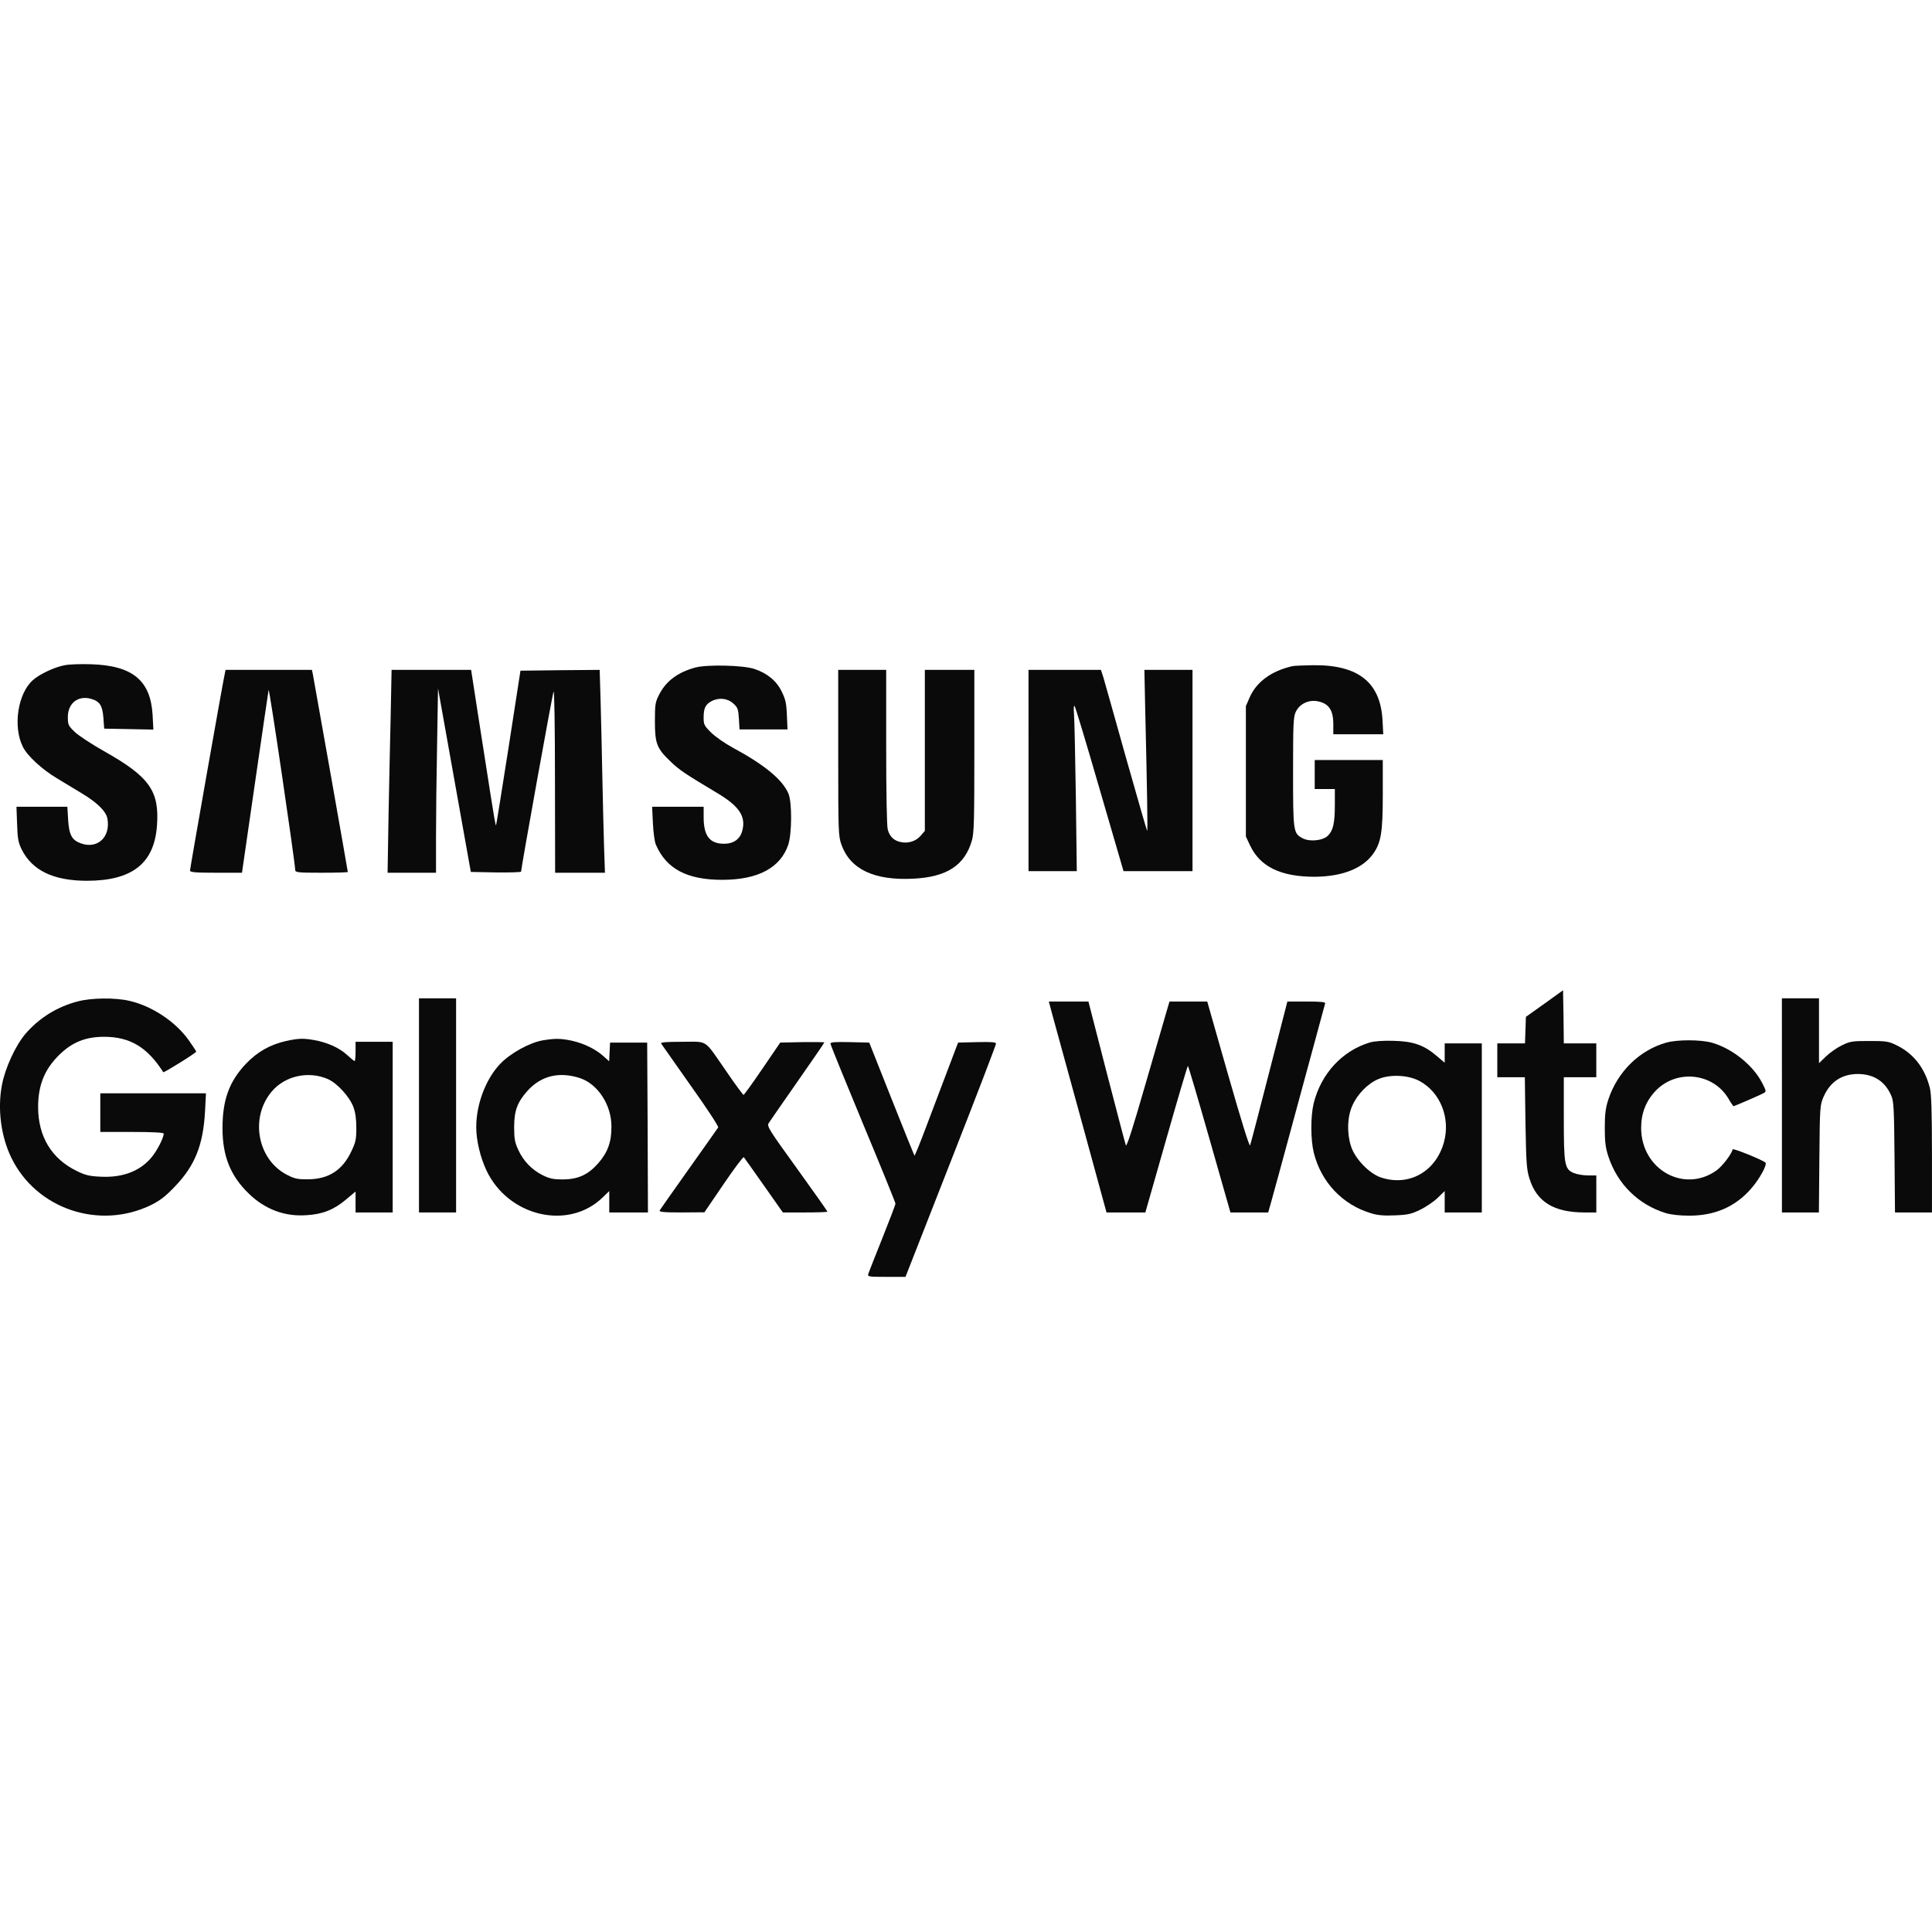<svg fill="none" height="96" viewBox="0 0 96 96" width="96" xmlns="http://www.w3.org/2000/svg"><g fill="#0a0a0a"><path d="m3.216 33.054c-.492.088-1.245.44-1.576.736-.753.656-1.007 2.304-.507 3.312.215.448.953 1.128 1.691 1.568.338.208.899.544 1.23.744.776.464 1.215.896 1.284 1.264.161.912-.484 1.52-1.307 1.232-.461-.16-.6-.424-.646-1.184l-.038-.64h-1.261-1.268l.031.856c.023.736.061.928.231 1.272.523 1.04 1.568 1.544 3.221 1.552 2.26 0 3.359-.856 3.498-2.728.131-1.736-.369-2.44-2.629-3.712-.623-.352-1.284-.784-1.468-.968-.307-.296-.331-.352-.331-.728 0-.696.515-1.088 1.161-.904.43.128.561.336.607.952l.038.528 1.222.024 1.222.024-.038-.728c-.1-1.72-.999-2.456-3.059-2.52-.484-.016-1.076 0-1.307.048z"/><path d="m34.564 33.166c-.876.232-1.468.672-1.814 1.352-.192.376-.208.488-.208 1.328 0 1.104.092 1.344.792 2.008.423.408.738.616 2.291 1.544 1.107.656 1.445 1.168 1.261 1.872-.108.424-.43.656-.907.656-.715 0-1.015-.392-1.015-1.32v-.52h-1.276-1.284l.038.816c.023.456.085.928.146 1.064.523 1.216 1.56 1.76 3.336 1.752 1.76-.008 2.86-.608 3.244-1.744.184-.56.192-2.112.008-2.544-.3-.696-1.184-1.424-2.752-2.272-.4-.216-.892-.56-1.092-.76-.338-.336-.369-.392-.369-.744 0-.464.092-.648.384-.808.369-.2.807-.152 1.092.112.223.2.246.28.277.76l.031.528h1.192 1.192l-.031-.712c-.023-.592-.069-.792-.261-1.176-.254-.528-.723-.912-1.361-1.12-.553-.184-2.322-.224-2.913-.072z"/><path d="m64.213 33.102c-1.046.24-1.783.784-2.122 1.56l-.184.424v3.24 3.24l.215.456c.5 1.048 1.522 1.544 3.205 1.544 1.338-.008 2.36-.4 2.883-1.112.415-.568.5-1.08.5-2.976v-1.712h-1.691-1.691v.72.72h.5.5v.776c0 .92-.085 1.288-.346 1.544-.254.248-.907.312-1.253.128-.469-.248-.477-.32-.477-3.304 0-2.416.015-2.736.138-2.984.177-.376.607-.592 1.038-.528.584.096.823.424.823 1.144v.504h1.238 1.245l-.038-.712c-.108-1.872-1.207-2.744-3.444-2.72-.484.008-.953.024-1.038.048z"/><path d="m11.172 33.462c-.085.352-1.73 9.688-1.73 9.792 0 .088.254.112 1.291.112h1.291l.646-4.464c.354-2.448.661-4.528.676-4.616.038-.136 1.307 8.512 1.322 8.936 0 .128.115.144 1.307.144.723 0 1.307-.016 1.307-.04 0-.048-1.668-9.48-1.737-9.824l-.046-.216h-2.145-2.145z"/><path d="m19.413 35.542c-.031 1.248-.077 3.512-.108 5.04l-.046 2.784h1.199 1.207v-1.784c0-.984.023-3.048.054-4.584l.046-2.792.815 4.56.815 4.56 1.253.024c.684.008 1.245-.008 1.245-.04 0-.176 1.553-8.808 1.614-8.944.038-.096.069 1.712.069 4.416l.008 4.584h1.238 1.238l-.046-1.344c-.023-.736-.061-2.312-.085-3.496-.023-1.192-.061-2.856-.085-3.704l-.046-1.536-1.968.016-1.968.024-.592 3.824c-.331 2.104-.607 3.848-.623 3.864-.023.016-.138-.664-.269-1.512-.131-.84-.407-2.592-.607-3.88l-.361-2.336h-1.976-1.976z"/><path d="m41.651 37.406c0 4 .008 4.128.161 4.568.438 1.224 1.63 1.784 3.559 1.688 1.676-.08 2.567-.664 2.921-1.896.108-.368.123-.992.123-4.456v-4.024h-1.23-1.23v4 4l-.207.24c-.238.28-.63.4-1.007.312-.331-.072-.538-.272-.63-.624-.046-.176-.077-1.808-.077-4.112v-3.816h-1.192-1.192z"/><path d="m51.107 38.286v5h1.199 1.199l-.046-3.664c-.031-2.008-.069-3.872-.092-4.136-.023-.288-.015-.448.031-.4.038.04.6 1.904 1.245 4.136l1.184 4.064h1.714 1.714v-5-5h-1.199-1.192l.038 1.816c.1 4.168.131 6.216.1 6.184-.023-.024-.492-1.664-1.053-3.64-.553-1.984-1.061-3.768-1.122-3.984l-.123-.376h-1.799-1.799z"/><path d="m76.744 49.87-.922.656-.023.664-.023.656h-.684-.692v.84.84h.684.684l.031 2.256c.038 2.024.054 2.32.2 2.784.361 1.16 1.215 1.68 2.744 1.68h.577v-.92-.92h-.423c-.238 0-.546-.056-.7-.12-.454-.2-.492-.392-.492-2.72v-2.04h.807.807v-.84-.84h-.807-.807l-.015-1.32-.023-1.32z"/><path d="m3.869 49.758c-1.03.264-1.937.832-2.614 1.624-.492.584-1.007 1.704-1.161 2.544-.223 1.176-.046 2.544.469 3.6 1.238 2.552 4.382 3.608 6.957 2.344.446-.224.715-.432 1.192-.936.984-1.032 1.384-2.048 1.476-3.712l.046-.896h-2.629-2.621v.96.96h1.576c1.03 0 1.576.032 1.576.08 0 .168-.231.656-.469 1-.553.8-1.468 1.2-2.637 1.144-.584-.024-.784-.072-1.207-.28-1.261-.608-1.929-1.72-1.929-3.184 0-1.088.323-1.888 1.069-2.608.63-.616 1.299-.88 2.206-.88 1.299 0 2.152.52 2.944 1.76.023.04 1.637-.96 1.637-1.024 0-.024-.177-.288-.384-.584-.669-.928-1.845-1.696-2.96-1.944-.715-.16-1.868-.144-2.537.032z"/><path d="m20.819 54.926v5.32h.922.922v-5.32-5.32h-.922-.922z"/><path d="m88.543 54.926v5.32h.915.922l.023-2.664c.023-2.6.031-2.664.207-3.08.331-.752.907-1.136 1.714-1.136.792.008 1.345.368 1.653 1.08.123.28.138.632.161 3.056l.023 2.744h.922.915v-2.904c0-2.16-.031-3-.108-3.296-.246-.976-.815-1.704-1.645-2.104-.4-.2-.523-.216-1.361-.216s-.961.016-1.361.216c-.238.112-.592.36-.784.544l-.354.344v-1.616-1.608h-.922-.922z"/><path d="m52.291 50.422c.1.368.746 2.728 1.438 5.24l1.253 4.584h.969.961l1.038-3.64c.569-2 1.053-3.64 1.076-3.64.023 0 .507 1.64 1.076 3.64l1.038 3.64h.938.938l.154-.544c.085-.296.715-2.608 1.399-5.136.684-2.528 1.261-4.648 1.276-4.704.031-.072-.184-.096-.915-.096h-.961l-.899 3.496c-.492 1.928-.922 3.568-.953 3.648-.031.088-.423-1.16-1.092-3.504l-1.038-3.64h-.938-.938l-.146.496c-.085.28-.561 1.92-1.061 3.656-.6 2.088-.922 3.096-.961 2.992-.031-.08-.461-1.72-.961-3.648l-.899-3.496h-.984-.984z"/><path d="m14.216 51.726c-.807.184-1.422.536-1.999 1.136-.83.88-1.161 1.792-1.161 3.2 0 1.392.4 2.376 1.315 3.256.799.776 1.784 1.144 2.867 1.064.799-.048 1.353-.272 1.953-.776l.477-.4v.52.52h.922.922v-4.24-4.24h-.922-.922v.48c0 .264-.023.48-.046.48-.023 0-.2-.144-.392-.32-.377-.344-.984-.616-1.637-.728-.546-.096-.776-.08-1.376.048zm2.083 1.896c.461.208 1.069.872 1.261 1.384.1.272.146.6.146 1.04 0 .568-.031.712-.254 1.176-.438.928-1.13 1.368-2.129 1.376-.523.008-.676-.024-1.053-.216-1.476-.752-1.868-2.84-.769-4.144.661-.784 1.83-1.04 2.798-.616z"/><path d="m26.969 51.694c-.646.112-1.599.632-2.106 1.16-.723.752-1.199 2.008-1.199 3.152 0 .664.2 1.496.507 2.152 1.084 2.288 4.059 2.992 5.765 1.352l.338-.328v.536.528h.961.961l-.015-4.224-.023-4.216h-.922-.922l-.023.464-.023.464-.269-.24c-.384-.352-.969-.64-1.56-.776-.561-.12-.846-.128-1.468-.024zm1.86 1.88c.876.296 1.553 1.328 1.553 2.392.008.768-.184 1.296-.653 1.832-.507.576-.999.8-1.76.808-.461 0-.661-.04-.999-.208-.538-.264-.969-.712-1.222-1.272-.169-.368-.2-.552-.2-1.12 0-.808.154-1.232.653-1.792.676-.76 1.584-.984 2.629-.64z"/><path d="m68.072 51.798c-1.384.416-2.429 1.552-2.798 3.032-.154.648-.154 1.792.008 2.448.361 1.456 1.422 2.584 2.844 3.008.331.104.646.128 1.192.104.63-.024.815-.064 1.253-.28.284-.136.669-.4.861-.584l.354-.344v.536.528h.922.922v-4.2-4.2h-.922-.922v.48.48l-.415-.352c-.623-.528-1.153-.712-2.122-.736-.523-.016-.938.016-1.176.08zm2.452 1.912c1.046.552 1.56 1.848 1.222 3.056-.407 1.456-1.737 2.2-3.121 1.744-.584-.192-1.292-.928-1.491-1.544-.215-.656-.192-1.456.061-2.024.246-.568.784-1.12 1.307-1.328.569-.24 1.476-.2 2.022.096z"/><path d="m82.801 51.806c-1.338.376-2.421 1.44-2.883 2.824-.138.432-.177.704-.177 1.416s.038.984.177 1.416c.454 1.376 1.484 2.392 2.852 2.816.261.08.707.128 1.169.128 1.268 0 2.283-.44 3.067-1.336.423-.48.823-1.208.715-1.304-.154-.136-1.599-.72-1.622-.656-.085.28-.523.84-.807 1.048-1.614 1.152-3.744-.048-3.744-2.112 0-.736.238-1.336.723-1.848 1.038-1.08 2.844-.888 3.605.376.123.216.246.392.261.392.046 0 1.345-.56 1.507-.656.123-.064.123-.104-.077-.488-.461-.904-1.514-1.736-2.521-2.016-.561-.152-1.706-.152-2.245 0z"/><path d="m32.857 51.862c.038.056.7 1 1.468 2.088.799 1.12 1.391 2.024 1.361 2.072-.031.048-.684.976-1.453 2.056s-1.422 2.016-1.453 2.064c-.046.08.192.104 1.084.104l1.138-.008.953-1.4c.523-.768.976-1.376 1.007-1.336.023.032.477.664.992 1.4l.946 1.344h1.107c.607 0 1.107-.016 1.107-.04s-.676-.984-1.507-2.136c-1.376-1.904-1.507-2.104-1.415-2.256.054-.088.7-1.016 1.43-2.064.738-1.056 1.338-1.928 1.338-1.952 0-.016-.492-.024-1.092-.016l-1.099.024-.884 1.296c-.484.712-.907 1.296-.938 1.304-.023 0-.407-.512-.838-1.144-1.153-1.664-.899-1.496-2.199-1.496-.869 0-1.099.024-1.053.096z"/><path d="m41.267 51.862c0 .056.73 1.848 1.614 3.976.892 2.136 1.614 3.92 1.614 3.968 0 .056-.292.816-.646 1.704s-.669 1.68-.7 1.776c-.046.152-.023.16.899.16h.946l2.252-5.744c1.238-3.152 2.245-5.784 2.245-5.84 0-.08-.215-.096-.938-.08l-.946.024-.623 1.64c-.346.904-.823 2.176-1.069 2.824s-.461 1.168-.477 1.152c-.015-.024-.53-1.288-1.138-2.824l-1.107-2.792-.961-.024c-.753-.016-.969 0-.969.08z"/></g></svg>
